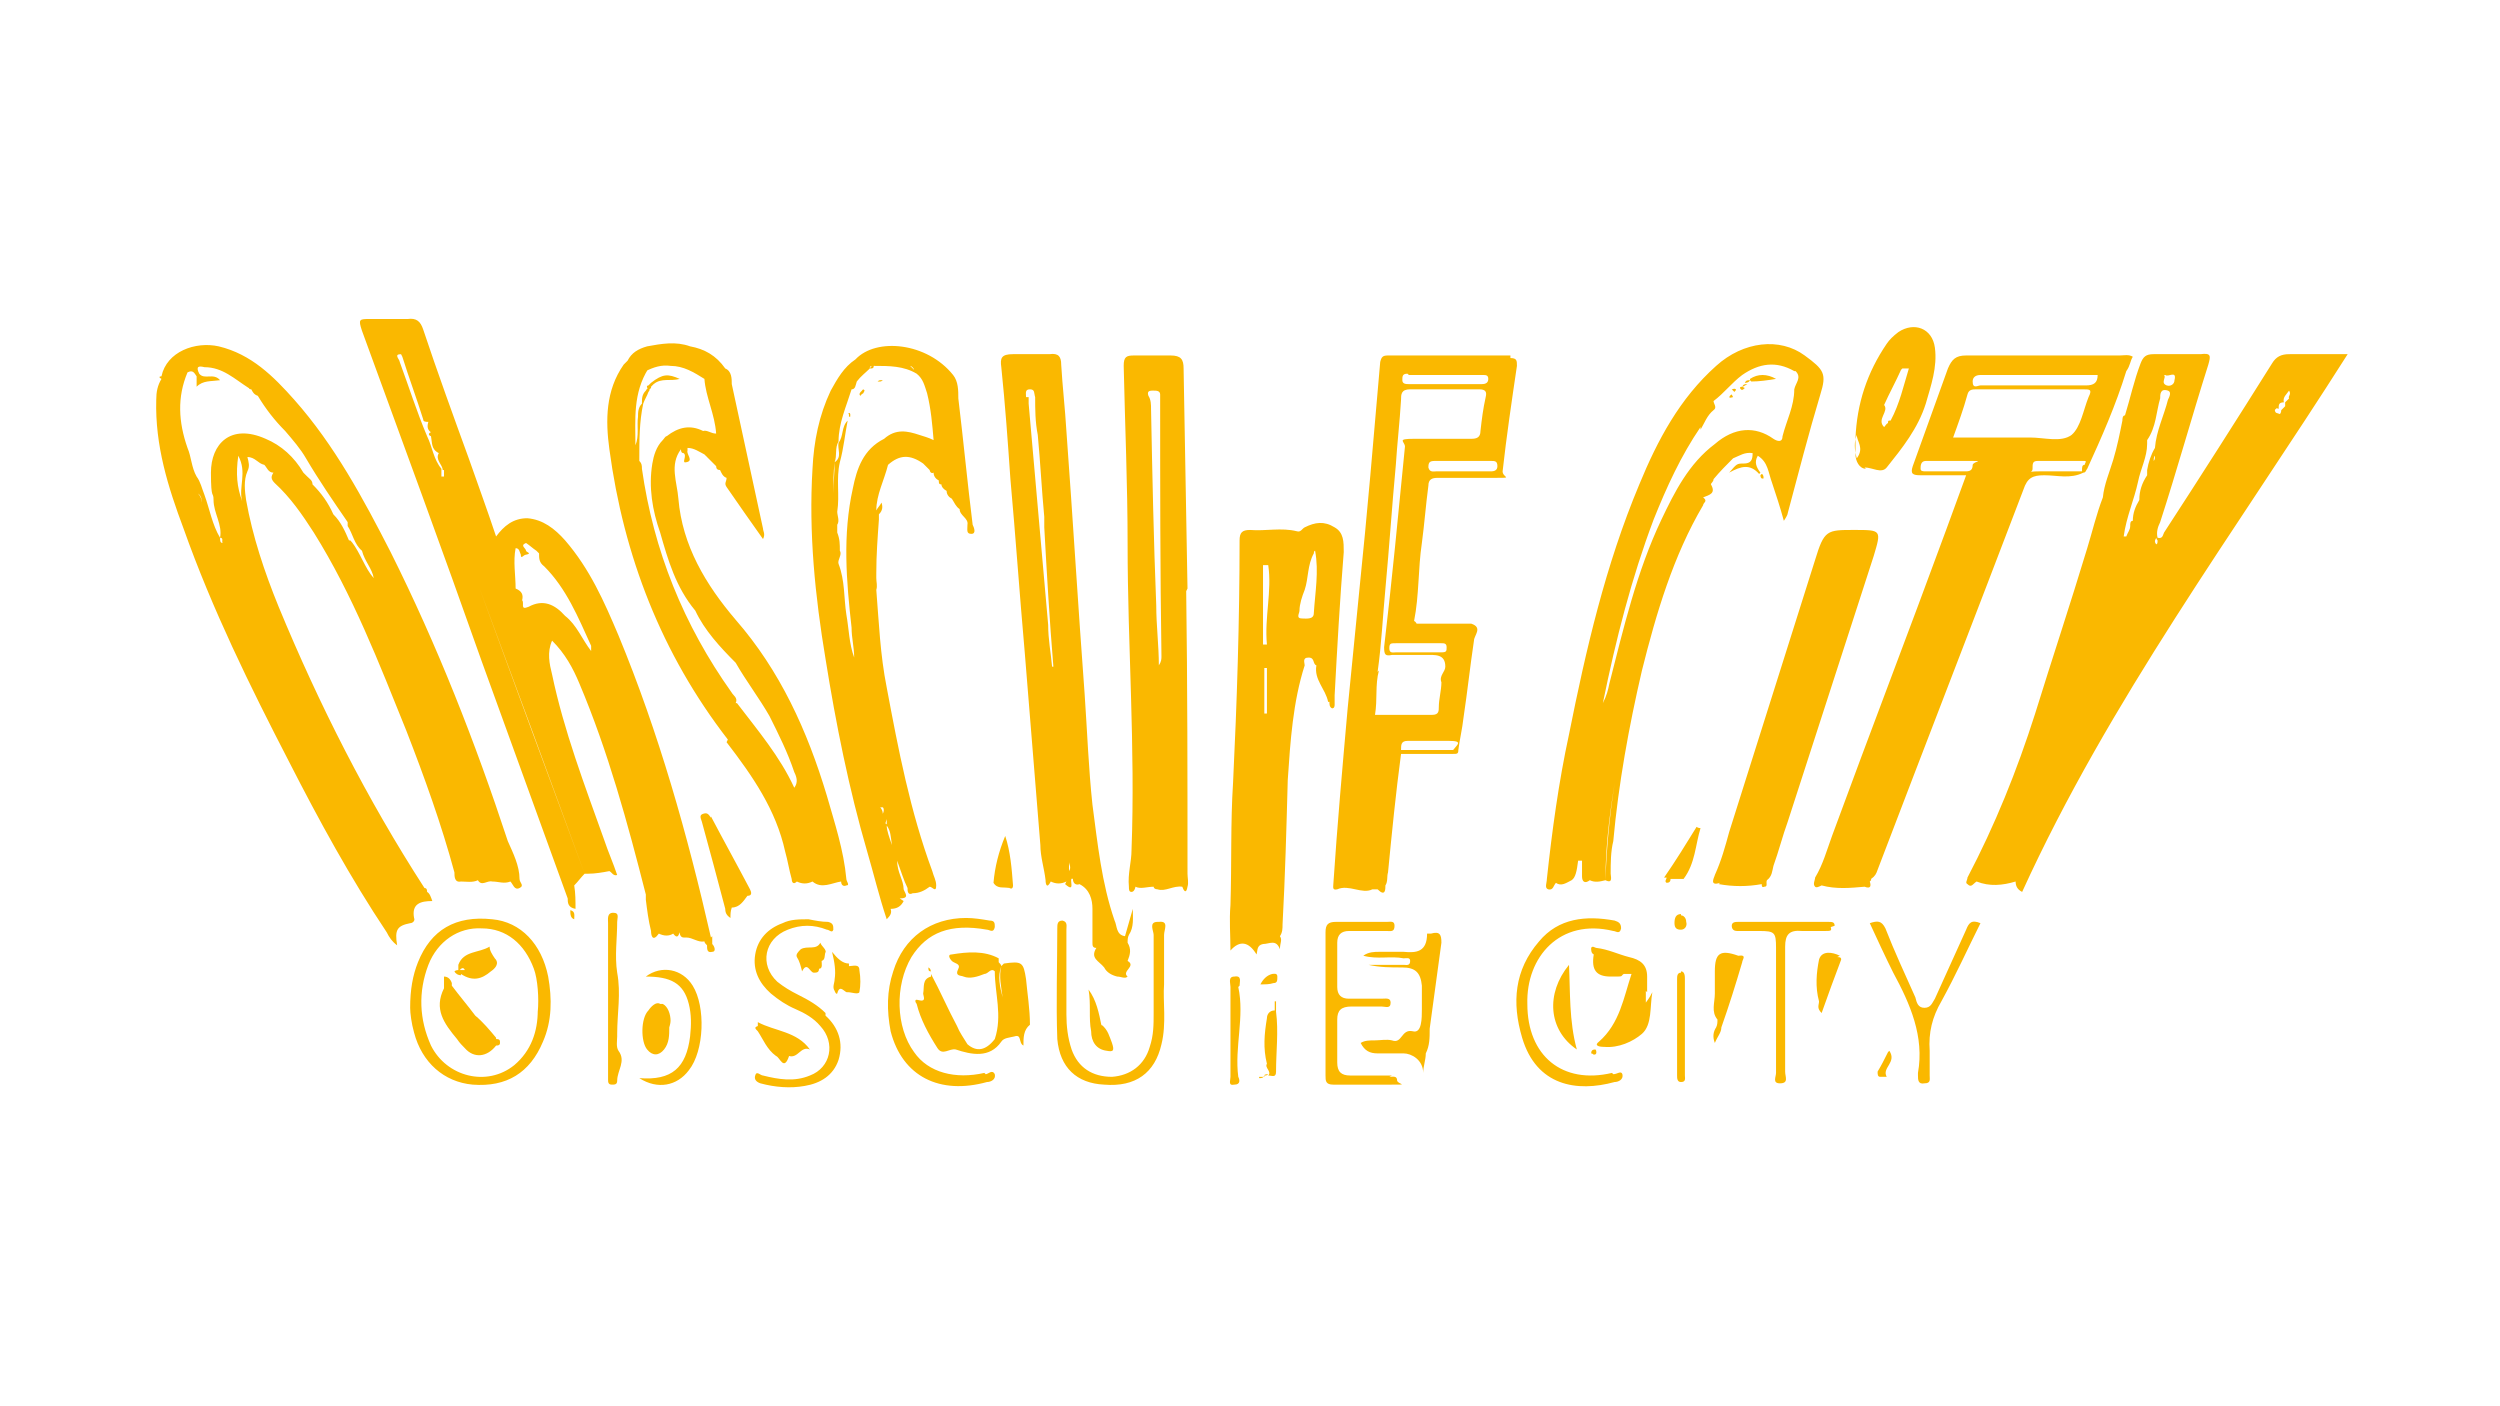 <svg xmlns="http://www.w3.org/2000/svg" viewBox="0 0 192 108"><g fill="#fab800"><path d="M31.5 70.9c.2 0 .4-.2.3-.4-.2-1.1.5-1.3 1.4-1.3-.1-.3-.2-.6-.4-.7 0-.1 0-.3-.2-.3-4.4-6.8-8.1-14.1-11.2-21.6-1.1-2.7-2-5.4-2.5-8.2-.1-.7-.2-1.5.1-2.2.2-.4.1-.7 0-1.1.6 0 .8.5 1.3.6.2.2.3.6.7.6-.2.3-.2.5.1.8 1.2 1.1 2.1 2.4 3 3.8 3 4.8 5 10 7.1 15.2 1.4 3.6 2.7 7.2 3.7 10.9 0 .3 0 .8.5.7.4 0 .9.1 1.3-.1.3.5.7 0 1.1.1.5 0 .9.2 1.4 0 .2.2.3.7.7.5s0-.4 0-.7c0-1-.5-2-.9-2.9-2.5-7.6-5.4-15-9-22.2-2.1-4.1-4.3-8.2-7.4-11.7-1.6-1.8-3.3-3.5-5.8-4.1-1.8-.4-4 .4-4.4 2.3-.2 0-.2.1 0 .2-.3.5-.4 1-.4 1.6-.1 3.5.9 6.7 2.1 9.9 2.2 6.2 5.1 12.1 8.1 17.9 2.3 4.5 4.7 8.9 7.5 13.1.2.4.4.7.8 1-.2-1.2 0-1.5 1-1.7M18.6 38.5c-.4-1.1-.5-2.1-.3-3.5.7 1.3 0 2.4.3 3.5m8.4 3.3c0-.2 0-.3-.2-.3-.3-.7-.6-1.4-1.2-2-.4-.9-.9-1.6-1.6-2.3 0-.3-.2-.4-.4-.6l-.3-.3c-.7-1.2-1.7-2.1-2.9-2.6-2.7-1.2-4.2.4-4.2 2.6s.2 1.4.2 2.1c0 1 .7 1.9.5 2.9.3 0 .1.3.2.4-.2 0-.2-.2-.2-.4-.6-1-.8-2.2-1.2-3.3-.2-.5-.3-1-.6-1.4-.4-.7-.4-1.5-.7-2.2-.7-2-.8-3.9 0-5.8.4-.2.5 0 .7.3v.8c.5-.5 1.1-.4 1.8-.5-.5-.6-1.2 0-1.6-.5-.3-.6 0-.6.4-.5 1.4 0 2.3.9 3.4 1.6h.2s0-.1-.2-.2c0 .2 0 .3.2.3.1.2.2.4.5.5q.9 1.5 2.1 2.7c.6.7 1.2 1.4 1.6 2.1 1 1.7 2.1 3.3 3.2 4.9v.3c.4.6.5 1.4 1.1 1.9.2.8.8 1.4.9 2.1h.2-.2c-.7-.8-1-1.9-1.7-2.8 0 .2-.1.4 0 .5v-.5Zm-12-4.9c0 .3.2.7.2 1 .3.2.3.5.3.9v.2-.2c0-.3 0-.6-.3-.9 0-.3-.2-.7-.2-1m2.6 7.7c-.3-.4-.5-.9-.7-1.4.1.5.3 1 .7 1.4l.1-.1zc0 .3.1.6.2.8-.1-.3-.2-.6-.2-.8M69.1 69c-.2-1.3-.6-2.6-1-3.8.4 1.3.8 2.5 1 3.8.8 0 .4-.4.3-.7 0-.7-.5-1.3-.5-2.2.3.8.5 1.5.8 2.1 0 .2 0 .6.4.4.5 0 .9-.2 1.3-.5.2 0 .5.5.5-.1 0-.4-.2-.7-.3-1.1-1.7-4.6-2.6-9.3-3.5-14.1-.5-2.5-.6-5-.8-7.5.1-.3 0-.6 0-.9V44c0-1.4.1-2.7.2-4.1v-.4c.3-.3.3-.6.2-.9-.1.2-.3.4-.4.6 0-1.2.6-2.3.9-3.5.9-.8 1.7-.8 2.7-.1l.5.5c0 .1.1.3.3.2 0 .3.2.5.4.6 0 .2 0 .3.2.3 0 .2.2.4.4.5 0 .3.2.5.4.6.2.3.3.6.6.8 0 .5.7.7.6 1.2 0 .4-.1.7.3.7s.2-.5.1-.7c-.4-3.2-.7-6.4-1.1-9.7 0-.6 0-1.3-.4-1.8-2-2.5-5.9-2.9-7.5-1.2-.9.6-1.4 1.5-1.9 2.4-.9 1.9-1.3 3.9-1.4 6-.3 4.9.2 9.8 1 14.6.8 5 1.8 10 3.2 14.8.5 1.7.9 3.4 1.5 5.2.3-.3.4-.5.3-.8.5 0 .8-.2 1-.6Zm1.1-40.6-.3-.3c.1 0 .3.2.3.3m-3.1-.3c1.2 0 2.3 0 3.3.6.5.4.6.9.8 1.5.3 1.2.4 2.4.5 3.6-.4-.2-.8-.3-1.1-.4-.9-.3-1.8-.5-2.7.3-1.6.8-2.1 2.3-2.4 3.8-.8 3.6-.5 7.1-.1 10.7 0 .8.2 1.5.2 2.3-.4-1.1-.4-2.2-.6-3.3-.2-1.3-.1-2.6-.6-3.9-.1-.3.3-.7.1-1 0-.5 0-.9-.2-1.4v-.6c.2-.3 0-.7 0-1 .2-1.3-.1-2.5.2-3.8.3-1.1.4-2.2.6-3.2-.5.5-.3 1.2-.7 1.7-.1.5.3 1.1-.3 1.5 0 .8-.1 1.6-.1 2.4 0-.8 0-1.6.1-2.4.2-.5 0-1.1.3-1.6 0-1.4.6-2.7 1-4 .3 0 .3-.3.4-.6.3-.4.7-.7 1-1h-.2.2c0-.1 0-.2.2-.2 0 0-.1 0-.2.2.2 0 .3 0 .3-.2m1 35.2c-.2 0 0-.3 0-.4zm-.9-3.9h-.1zm.6 2.6c.1.1.1.3 0 .5 0-.2-.1-.4-.2-.5zM64 37.9v.6zm4.1 25.5c.3.4.3.8.4 1.5-.2-.6-.4-1.1-.4-1.5m63.3-26.2s-.2 0-.2.2c0 0 .2 0 .2-.2 0-.1.2-.2.2-.4.5-.6 1-1.1 1.5-1.6-.2 0-.4 0-.6.2.2 0 .4-.1.6-.2.5-.2.9-.5 1.5-.4 0 .5-.1.8-.7.8-.5 0-.5 0-1.1.7.9-.5 1.6-.7 2.3.1l.1-.1c-.3-.4-.5-.8-.2-1.3.8.5.8 1.3 1.1 2.1.3.9.6 1.8.9 2.9q.3-.45.3-.6c.8-3 1.6-6.1 2.5-9.1.5-1.6.3-1.9-1.2-3-1.9-1.4-4.7-1.1-6.8.8-2.8 2.5-4.5 5.7-5.9 9.1-2.6 6.2-4.1 12.7-5.4 19.2-.8 3.7-1.3 7.4-1.7 11.1 0 .3-.2.7.1.8.4.1.4-.3.6-.5.4.3.8 0 1.2-.2.3-.2.4-.7.5-1.5h.3v1.2c0 .4.2.6.6.3.4.2.8.1 1.2 0 0-2.9.4-5.7.9-8.6-.5 2.8-.8 5.7-.9 8.6.6.3.4-.3.4-.5 0-.8 0-1.7.2-2.5.4-4.4 1.2-8.8 2.2-13.1 1.1-4.4 2.4-8.8 4.7-12.7 0-.2.4-.3 0-.6v-.3.3c.5-.2 1-.3.6-1m-.8-4.2c.3-.5.5-1.1 1-1.5.3-.2 0-.5 0-.7.8-.6 1.4-1.4 2.2-2 1.3-.9 2.6-1.1 4-.3h.3-.2c.5.5 0 .9-.1 1.4 0 1.3-.6 2.4-.9 3.6 0 .5-.4.4-.7.2-1.4-1-3-.9-4.5.4-2 1.5-3.1 3.7-4.1 5.8-1.9 4-2.9 8.3-4 12.6-.1.5-.2.9-.5 1.5 1-4.9 2.2-9.6 3.9-14.1 1-2.5 2.1-4.9 3.6-7.1Zm3.1.6h-.4zm-31.6 20.3c0 .2 0 .4.2.5.2 0 .2-.2.2-.3v-.7c.2-3.7.4-7.3.7-11 0-.8 0-1.5-.7-1.9-.8-.5-1.5-.4-2.3 0-.2.1-.3.4-.6.3-1.2-.3-2.4 0-3.6-.1-.6 0-.8.2-.8.8 0 6.2-.2 12.4-.5 18.6-.2 3.1-.1 6.2-.2 9.4-.1 1.2 0 2.3 0 3.5.7-.8 1.4-.7 2 .3.1-.3 0-.7.5-.8.5 0 1-.4 1.3.4 0-.5.2-.7 0-1 .2-.3.2-.6.2-.9.2-3.7.3-7.4.4-11.1.2-3 .4-6 1.3-8.8 0-.2-.2-.6.3-.6s.3.5.6.6c-.2 1.1.7 1.8.9 2.8ZM101 42.3h-.2zm0 0c.3 1.6 0 3.2-.1 4.8 0 .5-.6.4-.9.4-.5 0-.2-.4-.2-.6 0-.5.2-1.1.4-1.6.3-.9.2-1.9.7-2.8 0 0 0-.2.1-.2m0-.3v-.3zm-4 9.3h.3v3.5h-.2v.2-3.7Zm-.1 3.9v.5zm-.1.8v1.8zm.5-6.5H97v-6.1h.4c.3 2-.3 4-.1 6.1M81.8 67.9c.9.8.2-.6.6-.4 0 .4.3.5.5.4.8.4 1 1.2 1 1.9v2.6c0 .2 0 .4.3.4-.5.8.2 1 .6 1.5.2.4.6.6 1 .7.3 0 .6.2.8 0-.5-.4.7-.8 0-1.2.2-.5.3-.9 0-1.4 0-.2 0-.4.1-.6h-.4.4c.4-.6.3-1.3.3-2l-.6 2.1c-.7-.1-.6-.8-.8-1.2-1-2.9-1.3-5.9-1.7-8.9-.3-2.8-.4-5.6-.6-8.5-.5-6.7-.9-13.4-1.4-20.2-.1-1.7-.3-3.4-.4-5.1 0-.6-.2-.9-.9-.8h-2.8c-.9 0-1 .3-.9 1 .3 2.9.5 5.7.7 8.6.4 4.4.7 8.8 1.1 13.3.4 4.9.8 9.9 1.2 14.8 0 .9.3 1.8.4 2.7 0 .3.1.7.4.1q.6.3 1.2 0Zm-3-37.4c0-.3-.1-.6.3-.6s.3.3.4.6c0 .9 0 1.9.2 2.9.2 2.1.3 4.2.5 6.3v.8c.2 3.6.4 7.1.7 10.7h-.1c-.1-1.1-.3-2.1-.3-3.2-.5-5.7-1-11.3-1.5-17v-.5Zm3.3 36.4v-.7c0 .2.2.4 0 .7M54.6 72c-1.8-7.9-4-15.7-7.1-23.2-1.1-2.6-2.2-5.1-4.1-7.3-.8-.9-1.7-1.6-2.9-1.7-1.1 0-1.8.6-2.4 1.4-.7-2.1-1.4-4-2.1-6-1.2-3.3-2.4-6.6-3.5-9.9-.2-.6-.5-.9-1.2-.8h-2.9c-.8 0-.9 0-.6.9 3.1 8.5 6.2 16.9 9.2 25.4 2.2 6.1 4.4 12.1 6.6 18.2 0 .3 0 .7.6.8 0-.6 0-1.2-.1-1.8.3-.3.5-.6.8-.9-2.7-7.3-5.4-14.6-8.1-22 2.7 7.3 5.4 14.6 8.1 22h.3c.5 0 1.1-.1 1.6-.2.2.1.3.4.6.3-.3-.9-.7-1.8-1-2.7-1.5-4.2-3.1-8.4-4-12.7-.2-.8-.4-1.7 0-2.6 1 1 1.6 2.1 2.1 3.3 2.2 5.2 3.7 10.7 5.1 16.2v.4c.1.8.2 1.6.4 2.4 0 .3.1.9.6.2.4.2.8.2 1.1 0 .3.4.4.2.5-.1 0 .2.1.4.3.4h.2c.5 0 .9.4 1.4.3 0 .1.1.2.2.3 0 .3 0 .6.4.5.3 0 .2-.4 0-.6v-.6ZM30.9 27.4v-.2zc.5 1.6 1.1 3.2 1.6 4.8 0 .2.2.2.4.2-.1.3-.1.6.2.8-.1 0-.3.2 0 .3.1.5 0 1 .6 1.3-.3.5.3.9.3 1.3h.1v.5h-.2V36c-.6-.7-.7-1.7-1.1-2.5-.8-1.9-1.4-3.8-2.1-5.7 0-.2-.5-.6.1-.6ZM45.4 50c-.7-.9-1.1-2-2-2.7-.8-.9-1.7-1.3-2.8-.7-.7.3-.3-.3-.5-.5.1-.4 0-.7-.5-.9 0-1-.2-2.1 0-3.1.3 0 .3.3.4.5 0 .4.2 0 .4 0 .5-.1 0-.2 0-.3 0-.2-.5-.4 0-.6.3.2.5.4.8.6l.2.2c0 .4 0 .7.4 1 1.7 1.7 2.6 3.9 3.6 6.1v.3Zm130.4-22.8c-.6 0-1 .2-1.3.7-2.7 4.3-5.5 8.7-8.3 13-.1.2-.1.5-.5.4-.1-.4 0-.8.2-1.2 1.3-4 2.4-8 3.7-12.1.2-.7.2-.9-.6-.8h-3.6c-.6 0-.8.2-1 .7-.5 1.3-.8 2.7-1.2 4-.2 0-.2.3-.2.4-.2 1-.4 2-.7 3s-.7 1.9-.8 2.9c-.5 1.3-.8 2.6-1.2 3.9-1.3 4.3-2.7 8.5-4 12.7-1.4 4.4-3.1 8.6-5.2 12.6 0 .2-.2.4 0 .5.3.3.4 0 .7-.2 1 .4 2 .3 3 0 0 .3.1.6.5.8 6.7-14.7 16.3-27.6 25-41.3h-4.2Zm-10.9 6.6c.7-1 .7-2.2 1-3.2 0-.3 0-.8.6-.6.3.1.1.5 0 .7-.3 1.2-.9 2.4-1 3.7-.3.5-.5 1.1-.6 1.7v.4c-.4.6-.6 1.2-.6 1.9-.3.5-.5 1-.5 1.6-.2 0-.2.2-.2.4 0 .3-.2.5-.3.8h-.2c.2-1.5.8-2.8 1.1-4.2.2-1 .7-1.9.7-2.9V34Zm9.9-2.1s-.2-.2 0-.3c0 0 0-.1.2 0 0-.3 0-.5.4-.5-.1-.4.2-.6.4-.9.2.3-.1.4 0 .6l-.3.3v.3l-.3.3s0 .2-.1.3l.1.1-.1-.1Zm-8.5-2.9c.2.2.9-.4.7.4 0 .3-.3.5-.6.4-.5-.2 0-.6-.2-.8Zm-.9 6.6c0-.1 0-.3.1-.4 0 .2 0 .3-.1.4v.3zm.3 6.2s0 .2-.1.2c0 0-.1-.1-.1-.2s0-.1.1-.3c0 .1.1.2.1.2Z"/><path d="m91.2 45.2-.3-16.9c0-.7-.2-1-1-1h-2.8c-.6 0-.8.1-.8.8.1 4.6.3 9.1.3 13.7 0 7.8.6 15.6.3 23.5 0 .9-.3 1.8-.2 2.8 0 .2 0 .4.2.4s.3-.3.3-.4c.4.2.9 0 1.4 0 0 .1.1.2.3.2.6.2 1.2-.3 1.9-.2.1.3.3.6.4 0 .1-.3 0-.7 0-1 0-7.3 0-14.5-.1-21.7ZM88.6 30c.2 0 .5 0 .5.3v.5c0 6.5 0 13.1.1 19.6 0 .2 0 .4-.2.7 0-1.5-.2-3.1-.2-4.6-.2-5-.3-10-.4-15.1 0-.3 0-.7-.2-1-.1-.3 0-.4.3-.4ZM37.8 70.6q-4.2-.45-5.7 3.3c-.4 1-.6 2.1-.6 3.5 0 .4.1 1.2.3 1.9.6 2.3 2.3 3.8 4.5 4q3.9.3 5.4-3.3c.7-1.6.7-3.3.4-5-.5-2.5-2.1-4.2-4.3-4.4m3.5 7c0 1.6-.5 3.1-1.8 4.2-2.1 1.7-5.2.9-6.4-1.5-.9-2-1-4.1-.2-6.2.7-1.8 2.3-2.9 4.1-2.8 1.9 0 3.3 1.2 4 3.1.3.8.4 2.3.3 3.3ZM116 27.3h-9.4c-.4 0-.5.1-.6.5-.5 5.8-1 11.7-1.6 17.5-.3 3.1-.6 6.1-.9 9.1-.4 4.5-.8 9-1.1 13.5 0 .2-.1.5.3.4.9-.4 1.9.4 2.7 0h.4c.6.6.6 0 .6-.3.2-.3.1-.7.2-1 .3-3.1.6-6.1 1-9.1v-.3c0-.4 0-.7.5-.7h3.2c1.1 0 .6.3.3.7h-4v.3h4c.3 0 .4 0 .4-.3.1-.8.3-1.6.4-2.5.3-2 .5-3.9.8-5.9 0-.4.7-1-.2-1.3h-4.2s-.1-.2-.2-.2c.4-2 .3-4 .6-6 .2-1.5.3-2.9.5-4.4 0-.5.3-.6.7-.6h4.4c1.5 0 .6 0 .6-.5.3-2.7.7-5.4 1.1-8.1 0-.4 0-.6-.5-.6Zm-7.8 1.5h5.7c.2 0 .4 0 .4.3s-.2.4-.5.4h-5.6c-.2 0-.5 0-.5-.3s0-.5.4-.5Zm-2.4 22.8c.3-2.1.4-4.3.6-6.4.3-3.2.5-6.3.8-9.5.1-1.6.3-3.3.4-5 0-.4 0-.8.7-.8h5.3c.5 0 .6.2.5.6-.2.9-.3 1.7-.4 2.6 0 .5-.3.6-.7.6h-4.4c-1.4 0-.7.2-.7.6-.5 5.1-1 10.3-1.6 15.4 0 .6.1.7.6.6h2.6c.7 0 1.5-.1 1.5.9 0 .4-.5.7-.3 1.2 0 .6-.2 1.3-.2 1.9 0 .3 0 .6-.5.6h-4.4c.2-1.2 0-2.3.3-3.4Zm4.9-2.2c.2 0 .4 0 .4.3s0 .4-.4.4h-3.5c-.2 0-.5.1-.5-.3s.1-.4.5-.4zm3.9-13.2h-4.3c-.2 0-.5.1-.6-.3 0-.4.1-.5.5-.5h4.3c.3 0 .5 0 .5.4 0 .3-.2.4-.5.4ZM88.9 70.8c-.7 0-.3.7-.3 1v6c0 .9 0 1.7-.3 2.6-.4 1.4-1.5 2.2-2.9 2.3-1.5 0-2.6-.7-3.1-2.1-.3-.9-.4-1.8-.4-2.7v-6.5c0-.3.1-.6-.3-.7-.4 0-.4.3-.4.6 0 2.8-.1 5.7 0 8.5.2 2.2 1.5 3.4 3.6 3.5 2.4.2 3.9-.9 4.4-3.1.4-1.6.1-3.3.2-4.6v-3.8c0-.4.4-1.1-.4-1Zm43.1-2.9q1.65.3 3.3 0c0 .1 0 .3.2.2.3 0 .1-.3.2-.5.4-.3.4-.7.5-1.1.4-1.1.7-2.3 1.1-3.4l6.6-20.4c.6-2 .6-2-1.5-2s-2.3 0-3 2.3c-2.2 7-4.4 13.9-6.6 20.9-.3 1.1-.6 2.2-1.1 3.3 0 .1-.5.9.4.6Zm-25.1 14.7h-3.2c-.7 0-1-.3-1-1v-3.3c0-.7.3-1 1.1-1h2.3c.3 0 .7.2.7-.3 0-.4-.4-.3-.7-.3h-2.5q-.9 0-.9-.9v-3.4q0-.9.9-.9h2.9c.3 0 .6.1.6-.4 0-.4-.3-.3-.6-.3h-3.9c-.6 0-.8.2-.8.8v11c0 .4 0 .7.6.7h4.4c1.5 0 .6 0 .5-.3 0-.4-.3-.3-.6-.3Zm-43.5-4.8c-.6-.6-1.3-1-2.1-1.4-.6-.3-1.1-.6-1.6-1-1.4-1.3-1-3.3.8-4q1.5-.6 3 0c.2 0 .4.3.5 0 0-.3 0-.5-.4-.6-.5 0-1-.1-1.5-.2-.7 0-1.4 0-2 .3-1.1.4-1.9 1.2-2.1 2.4s.3 2.2 1.2 3c.6.5 1.2.9 1.9 1.2s1.4.7 1.9 1.3c1.2 1.3.8 3.2-.8 3.8-1.2.5-2.4.3-3.6 0-.2 0-.5-.4-.6 0-.1.3.1.5.4.6 1.1.3 2.3.4 3.4.2 1.2-.2 2.2-.8 2.6-2 .4-1.3 0-2.5-1-3.4Zm12.2 4.6c-2.2.5-4.3 0-5.4-1.6-1.4-1.9-1.5-5.1-.2-7.3 1.2-1.9 3-2.6 5.8-2.1.2 0 .5.3.6-.2 0-.3 0-.5-.4-.5-.6-.1-1.2-.2-1.8-.2-2.7 0-4.8 1.5-5.6 4.1-.5 1.5-.5 3-.2 4.6.9 3.5 3.8 4.9 7.4 3.9.3 0 .7-.2.6-.6-.2-.4-.5 0-.7 0Zm48.2 0c-3.8.9-6.5-1.3-6.5-5.3-.1-3.6 2.5-6.6 6.6-5.6.2 0 .5.3.6-.2 0-.4-.2-.5-.5-.6-2.2-.4-4.3-.2-5.8 1.6-1.9 2.2-2.1 4.7-1.3 7.4 1.1 3.7 4.2 4.2 7.1 3.4.3 0 .7-.2.6-.6-.1-.3-.4 0-.7 0ZM55.8 57c2 2.6 3.8 5.2 4.5 8.4.2.7.3 1.4.5 2.1 0 .2.1.5.4.2q.6.3 1.2 0c0-1.4-.4-2.7-.9-4 .4 1.3.8 2.6.9 4 .7.6 1.5.1 2.2 0 0 .3.2.4.4.3.3 0 0-.3 0-.5-.2-2.2-.9-4.3-1.5-6.4-1.5-5-3.6-9.6-7-13.5-2.3-2.7-4.1-5.7-4.4-9.3-.1-1.3-.7-2.6.2-3.8 0 .1 0 .3.2.3.3.2-.2.8.2.7.6-.1 0-.6.1-.9v-.2c.5 0 .9.3 1.3.5l.9.9q0 .3.3.3c.1.2.2.5.5.6 0 .3-.2.4 0 .7.9 1.3 1.8 2.6 2.8 4 .2-.4 0-.6 0-.8l-2.4-11.1c0-.4 0-1-.5-1.2-.7-1-1.6-1.5-2.7-1.7-1.1-.4-2.2-.2-3.3 0-.7.2-1.2.5-1.5 1.1l-.3.3c-1.4 2-1.4 4.3-1.1 6.5 1.1 8.2 4 15.7 9.1 22.3Zm-6.2-28.5c.6-.3 1.2-.5 1.9-.4 1 0 1.8.5 2.6 1 .1 1.4.8 2.7.9 4.2-.4 0-.7-.3-1-.2-1-.5-1.9-.3-2.8.4-.1 0-.2.2-.3.3v.2-.2c-.5.5-.7 1.2-.8 1.8-.3 1.8 0 3.6.6 5.3.6 2.1 1.2 4.2 2.7 6 .7 1.5 1.9 2.8 3.1 4 .8 1.4 1.8 2.7 2.6 4.1.7 1.4 1.4 2.8 1.9 4.3.2.4.3.8 0 1.2-1.1-2.4-2.8-4.4-4.4-6.5v.1-.1h-.1c.2-.4-.2-.6-.3-.8-3.7-5.2-6-10.9-6.9-17.2 0-.2 0-.4-.2-.6v-.2c0-1.4 0-2.8.3-4.2.1-.3.3-.6.4-.9 0 0 .2-.2 0-.3 0 0-.1 0-.2.2-.3.3-.3.6-.3 1-.3.3-.3.7-.3 1-.1.7.1 1.5-.2 2.2 0-2-.2-4 1-5.9ZM78.9 79"/><path d="M76.9 74.2c-.2.8 0 1.6.1 2.4-.2-.8-.4-1.6-.1-2.4 0-.1-.1-.2-.2-.3v-.3c-1.1-.6-2.4-.5-3.6-.3-.4 0-.1.4 0 .5.2.2.7.2.5.6-.3.6.2.5.4.6.5.2 1.1 0 1.6-.2.3 0 .5-.5.8-.2 0 1.7.6 3.4 0 5.2-.7.9-1.4 1-2.1.4-.3-.5-.6-.9-.8-1.4-.7-1.3-1.3-2.7-2-4 0-.2 0-.4-.2-.5 0 .2 0 .3.2.3v.4c-.7.2-.5.8-.6 1.3 0 .2.3.7-.4.5-.3-.1-.2.2-.1.3.3 1.2.9 2.3 1.6 3.4.4.6.9 0 1.4.1 1.2.4 2.6.7 3.5-.6.2-.3.6-.3 1-.4.6-.2.3.5.7.7 0-.6 0-1.2.5-1.6 0-1.2-.2-2.4-.3-3.5-.2-1.3-.3-1.4-1.7-1.2Zm74.1-2.8c-.8 1.8-1.6 3.5-2.4 5.3-.2.3-.3.7-.8.7s-.6-.4-.7-.8c-.8-1.8-1.6-3.5-2.3-5.3-.3-.6-.6-.6-1.2-.4.6 1.3 1.2 2.6 1.8 3.8 1.3 2.4 2.4 4.9 1.9 7.7v.2c0 .3 0 .7.5.6.5 0 .4-.3.4-.6v-1.9c-.1-1.4.2-2.6.9-3.8 1.1-2 2-4 3-6-.7-.3-.9 0-1.1.5m-10.1-.3c0-.3-.2-.3-.5-.3h-6.9c-.2 0-.5 0-.5.3s.2.4.4.4h1.7c1.2 0 1.3.1 1.3 1.3v9.6c0 .3-.3.8.3.8.7 0 .4-.5.4-.9v-9.6c0-.9.3-1.3 1.3-1.2h1.7c.5 0 .6 0 .5-.3Zm2.3-35.2c.6 0 1.3.5 1.7 0 1.2-1.5 2.4-3 3-4.9.4-1.4.9-2.8.7-4.3s-1.6-2-2.8-1.2q-.6.45-.9.9c-1.5 2.2-2.3 4.6-2.4 7.3v1.2c0 .5.3 1.1.8 1.1Zm2.1-3.6s0 .2-.1.2c0 0 .1 0 .1-.2m.8-4h.5c-.4 1.3-.7 2.7-1.4 4-.2 0-.2 0-.2.2-.1 0-.2.2-.3.3-.6-.6.4-1.2 0-1.7.4-.9.9-1.8 1.3-2.7Zm-3.5 5.1c0 .5.6 1 0 1.8q-.3-1.05 0-1.8m-95.2 46c0-1.6.3-3.1 0-4.7-.2-1.3 0-2.6 0-3.9 0-.3.2-.7-.3-.7s-.4.5-.4.8v12c0 .2 0 .4.3.4.2 0 .4 0 .4-.3 0-.8.7-1.5.1-2.3-.2-.3-.1-.8-.1-1.1Zm2.2-4.4c1.9 0 2.9.5 3.3 2.1.2.8.2 1.6.1 2.5-.3 2.4-1.4 3.4-3.9 3.2 1.4.9 2.9.6 3.8-.6 1.2-1.5 1.3-4.9.3-6.5-.8-1.3-2.4-1.6-3.6-.7m76.9 1.2V75c0-.9-.5-1.3-1.4-1.5-.8-.2-1.6-.6-2.5-.7-.1 0-.3-.2-.4 0 0 .2 0 .4.2.5-.2 1.2.2 1.7 1.3 1.7s.7 0 1-.2h.6c-.6 1.8-.9 3.8-2.5 5.2-.4.3 0 .4.4.4 1.1.1 2.2-.4 2.9-1 .8-.7.6-2.1.8-3.2-.1.2-.2.4-.5.8v-.9Zm-31.3-.5c0-.3.2-.8-.4-.7-.5 0-.3.5-.3.8v6.9c0 .3-.2.7.3.6.5 0 .4-.4.3-.6-.3-2.3.5-4.6 0-6.9ZM54.6 62.8c-.2-.3-.3-.4-.6-.3s-.2.3-.1.6c.6 2.2 1.2 4.4 1.8 6.7 0 .3.1.5.4.7 0-.3 0-.5.1-.8.6 0 .9-.5 1.2-.9.4 0 .3-.3.2-.5-1-1.9-2-3.7-3-5.6Zm74.5 11.9c-.3 0-.3.3-.3.5v7.4c0 .2 0 .5.3.5.4 0 .3-.3.3-.5v-7.4c0-.2 0-.6-.3-.6Zm-8 5.9c-.6-2.2-.5-4.4-.6-6.5-1.8 2.2-1.6 5 .6 6.5"/><path d="M50.7 77.1c-.3-.2-.7.2-.9.5-.6.6-.6 2.4-.1 3 .4.5.9.5 1.3 0s.4-1.1.4-1.7c0 0 .1-.3.1-.5 0-.5-.2-1.1-.6-1.3ZM65.2 74c-.5 0-.9-.4-1.3-.9.2.8.3 1.5.2 2.1 0 .3-.2.6 0 .9 0 0 .1.3.2.2.2-.8.6 0 .8-.1.3 0 .8.2.9 0 .1-.5.1-1.1 0-1.7 0-.5-.5-.3-.8-.3Zm44.7-2.3h-.3c0 1.4-.8 1.5-1.8 1.4h-1.9c-.3 0-.8 0-1.2.3 1.1.3 2.1 0 3.1.2.2 0 .5-.1.5.2 0 .4-.3.3-.5.3h-2.7c.9.2 1.7.2 2.6.2 1 0 1.4.4 1.5 1.4v1.8c0 .7 0 1.9-.7 1.7-.9-.2-.8 1-1.6.7-.4-.1-.9 0-1.3 0s-.8 0-1.1.2c.3.6.7.8 1.3.8h2c.6 0 1.5.5 1.5 1.5 0-.5.2-1 .2-1.5.3-.6.3-1.2.3-1.9l.9-6.6c0-.6-.1-.9-.8-.7m18.1-4.3c0 .1-.2.3 0 .4q.3 0 .3-.3h1c.9-1.2.9-2.6 1.3-3.9 0 0-.2 0-.3-.1-.8 1.3-1.6 2.6-2.5 3.9Zm-64.6 5.8c.1-.3-.3-.5-.4-.8-.3.6-1 .2-1.5.5-.2.2-.4.4-.3.6.2.3.3.7.4 1.1.4-.8.6.1.9.1.2 0 .4 0 .4-.3.3 0 .2-.4.2-.6.3-.1.2-.4.3-.7Zm70.1.2c-1.4-.5-1.8-.2-1.8 1.2v1.7c0 .7-.3 1.4.2 2 0 .2 0 .4-.1.6-.2.3-.3.7-.1 1.2.2-.5.5-.8.5-1.2.6-1.7 1.1-3.3 1.6-5 0-.2.4-.6-.3-.5m-36.4 9.3h-.4v.1c.2 0 .3 0 .4-.2.1 0 .2 0 .3-.1-.1 0-.3 0-.3.1Zm44.2-9.3c-.6-.3-1.4-.4-1.6.3-.2 1-.3 2.1 0 3.2 0 .3-.2.5.2.9.5-1.4 1-2.8 1.5-4.1 0-.1 0-.2-.3-.2Zm-12.2-3.2c-.4 0-.5.3-.5.7s.2.5.5.5.5-.3.4-.6c0-.3-.2-.5-.4-.5Zm-31 4.8c0-.3-.3-.2-.4-.2-.4.1-.7.4-.9.8.4 0 .7 0 1-.1.3 0 .3-.2.3-.5m-39.9 4.2c.4.6.7 1.4 1.4 1.9.3.1.6 1.2 1 0 .7.2.9-.8 1.6-.5-1-1.4-2.7-1.4-4-2.1v.3c-.3.1-.2.2 0 .4m19.2-11.1c.2.2.4.2.4-.1-.1-1.3-.2-2.6-.6-3.8q-.75 1.8-.9 3.6c.3.5.8.3 1.2.4ZM145 80.8c-.3.6-.5 1-.8 1.5 0 .2 0 .4.2.4h.5c-.4-.7.8-1.1.2-2Zm-60.4-2c-.2-1-.4-2-1-2.8.2 1.1 0 2.2.2 3.2 0 .8.4 1.4 1.2 1.5.5.1.6 0 .4-.6-.2-.5-.3-1-.8-1.4Zm59.1-11.2v-.1c.3-.2.4-.4.5-.7 3.7-9.7 7.5-19.5 11.2-29.2.3-.9.7-1.1 1.6-1.1 1 0 2 .3 3-.2.2 0 .2-.2.3-.3 1.1-2.4 2.2-4.9 3-7.5.3-.4.3-.8.5-1.1-.3-.2-.7-.1-1-.1H151c-.8 0-1.1.3-1.4 1l-2.7 7.5c-.2.6 0 .7.6.7h3.5c-.5 1.4-1 2.7-1.5 4.1-2.9 7.9-5.9 15.7-8.8 23.6-.4 1.1-.7 2.2-1.3 3.2 0 .2-.2.5 0 .7.1.1.3 0 .5-.1 1.1.3 2.2.2 3.3.1.5.2.5-.1.4-.4Zm8.3-38.8h9.1c0 .6-.3.8-.9.8h-8.1c-.2 0-.6.3-.6-.3 0-.3.2-.5.6-.5Zm-.2 1.1h8.2c.5 0 .7 0 .4.6-.4 1-.6 2.3-1.3 2.9-.8.6-2.1.2-3.2.2H150c.4-1.1.8-2.2 1.1-3.3.1-.4.4-.4.7-.4m9.1-1.4h-7.7zm-1 7.7h-3.3c-1.1 0-.5.2-.5-.2s0-.6.4-.6h3.6c.2 0 0 .2 0 .3-.2 0-.2.2-.2.4Zm-8.9 0h-3.1c-.2 0-.4 0-.4-.2s0-.6.4-.6h3.4c1.2 0 .3 0 .2.3 0 .3-.1.5-.5.5"/><path d="M98.1 76.9h-.2v.7c-.4 0-.6.3-.6.6-.2 1.2-.3 2.3 0 3.5-.2.3.4.6.1.9.3 0 .6.2.6-.3 0-1.5.2-3.1 0-4.6v-.8Zm24.2 4.1c.2 0 .3 0 .3-.2 0 0 0-.2-.1-.2q-.3 0-.3.3s.1 0 .2.1ZM43.8 69.9c0 .3 0 .6.3.7 0-.3.1-.6-.3-.7M79 79.2v.2Zm56.4-42.5c.1 0 0-.3-.1-.3l-.1.1s0 .4.3.2ZM58.1 78.2v.2zH58ZM50 29.7l.2-.2c.6-.5 1.3-.2 2-.4-.9-.4-1.3-.4-2.2.3l-.2.2c-.1 0-.2.1 0 .3 0 0 .1 0 .2-.1Zm17.7-.5h-.1s-.1 0-.2.1h.2s.1 0 .2-.1Zm-2.5 2.6v.2h.1v-.2c-.1-.2-.1 0-.2 0Zm.9-1.7s-.2.2 0 .3c0 0 0-.1.2-.2l.1-.2c-.1-.2-.2 0-.2 0Zm.3-.3v-.1zm.6-.3v-.1zm67.4-.3.1.1c.6 0 1.3-.1 1.9-.2-.7-.4-1.4-.4-2 0Zm0 0c-.2 0-.3 0-.4.2.1 0 .3 0 .4-.2l-.1-.1Zm-1.4 1.1s-.1 0-.2.2c.1.1.2 0 .3 0Zm.2-.2s.2-.2.1-.2c-.1-.1-.2 0-.3 0l-.2.2.2-.2Zm.6-.4c.1 0 .2-.1.4-.2-.2 0-.3 0-.4.2 0 0-.3 0-.1.2.1.1.2 0 .3-.1ZM35.4 74.8c.9.6 1.6.4 2.3-.2.3-.2.7-.6.3-1-.2-.3-.4-.6-.4-.9-.8.5-2 .3-2.4 1.4v.4h.1c.2-.2.3-.2.4 0h-.5s-.2 0-.3.1c.1.2.3.3.5.3Zm2.7 4.9c-.5-.6-1-1.2-1.6-1.7-.6-.8-1.2-1.5-1.8-2.3v-.2c-.1-.3-.3-.5-.6-.5v.9c-.8 1.6 0 2.7 1 3.9.2.3.4.5.6.7.7.8 1.7.7 2.4-.2.1 0 .3 0 .3-.2s0-.3-.3-.3ZM34 74.5v.1z"/></g></svg>